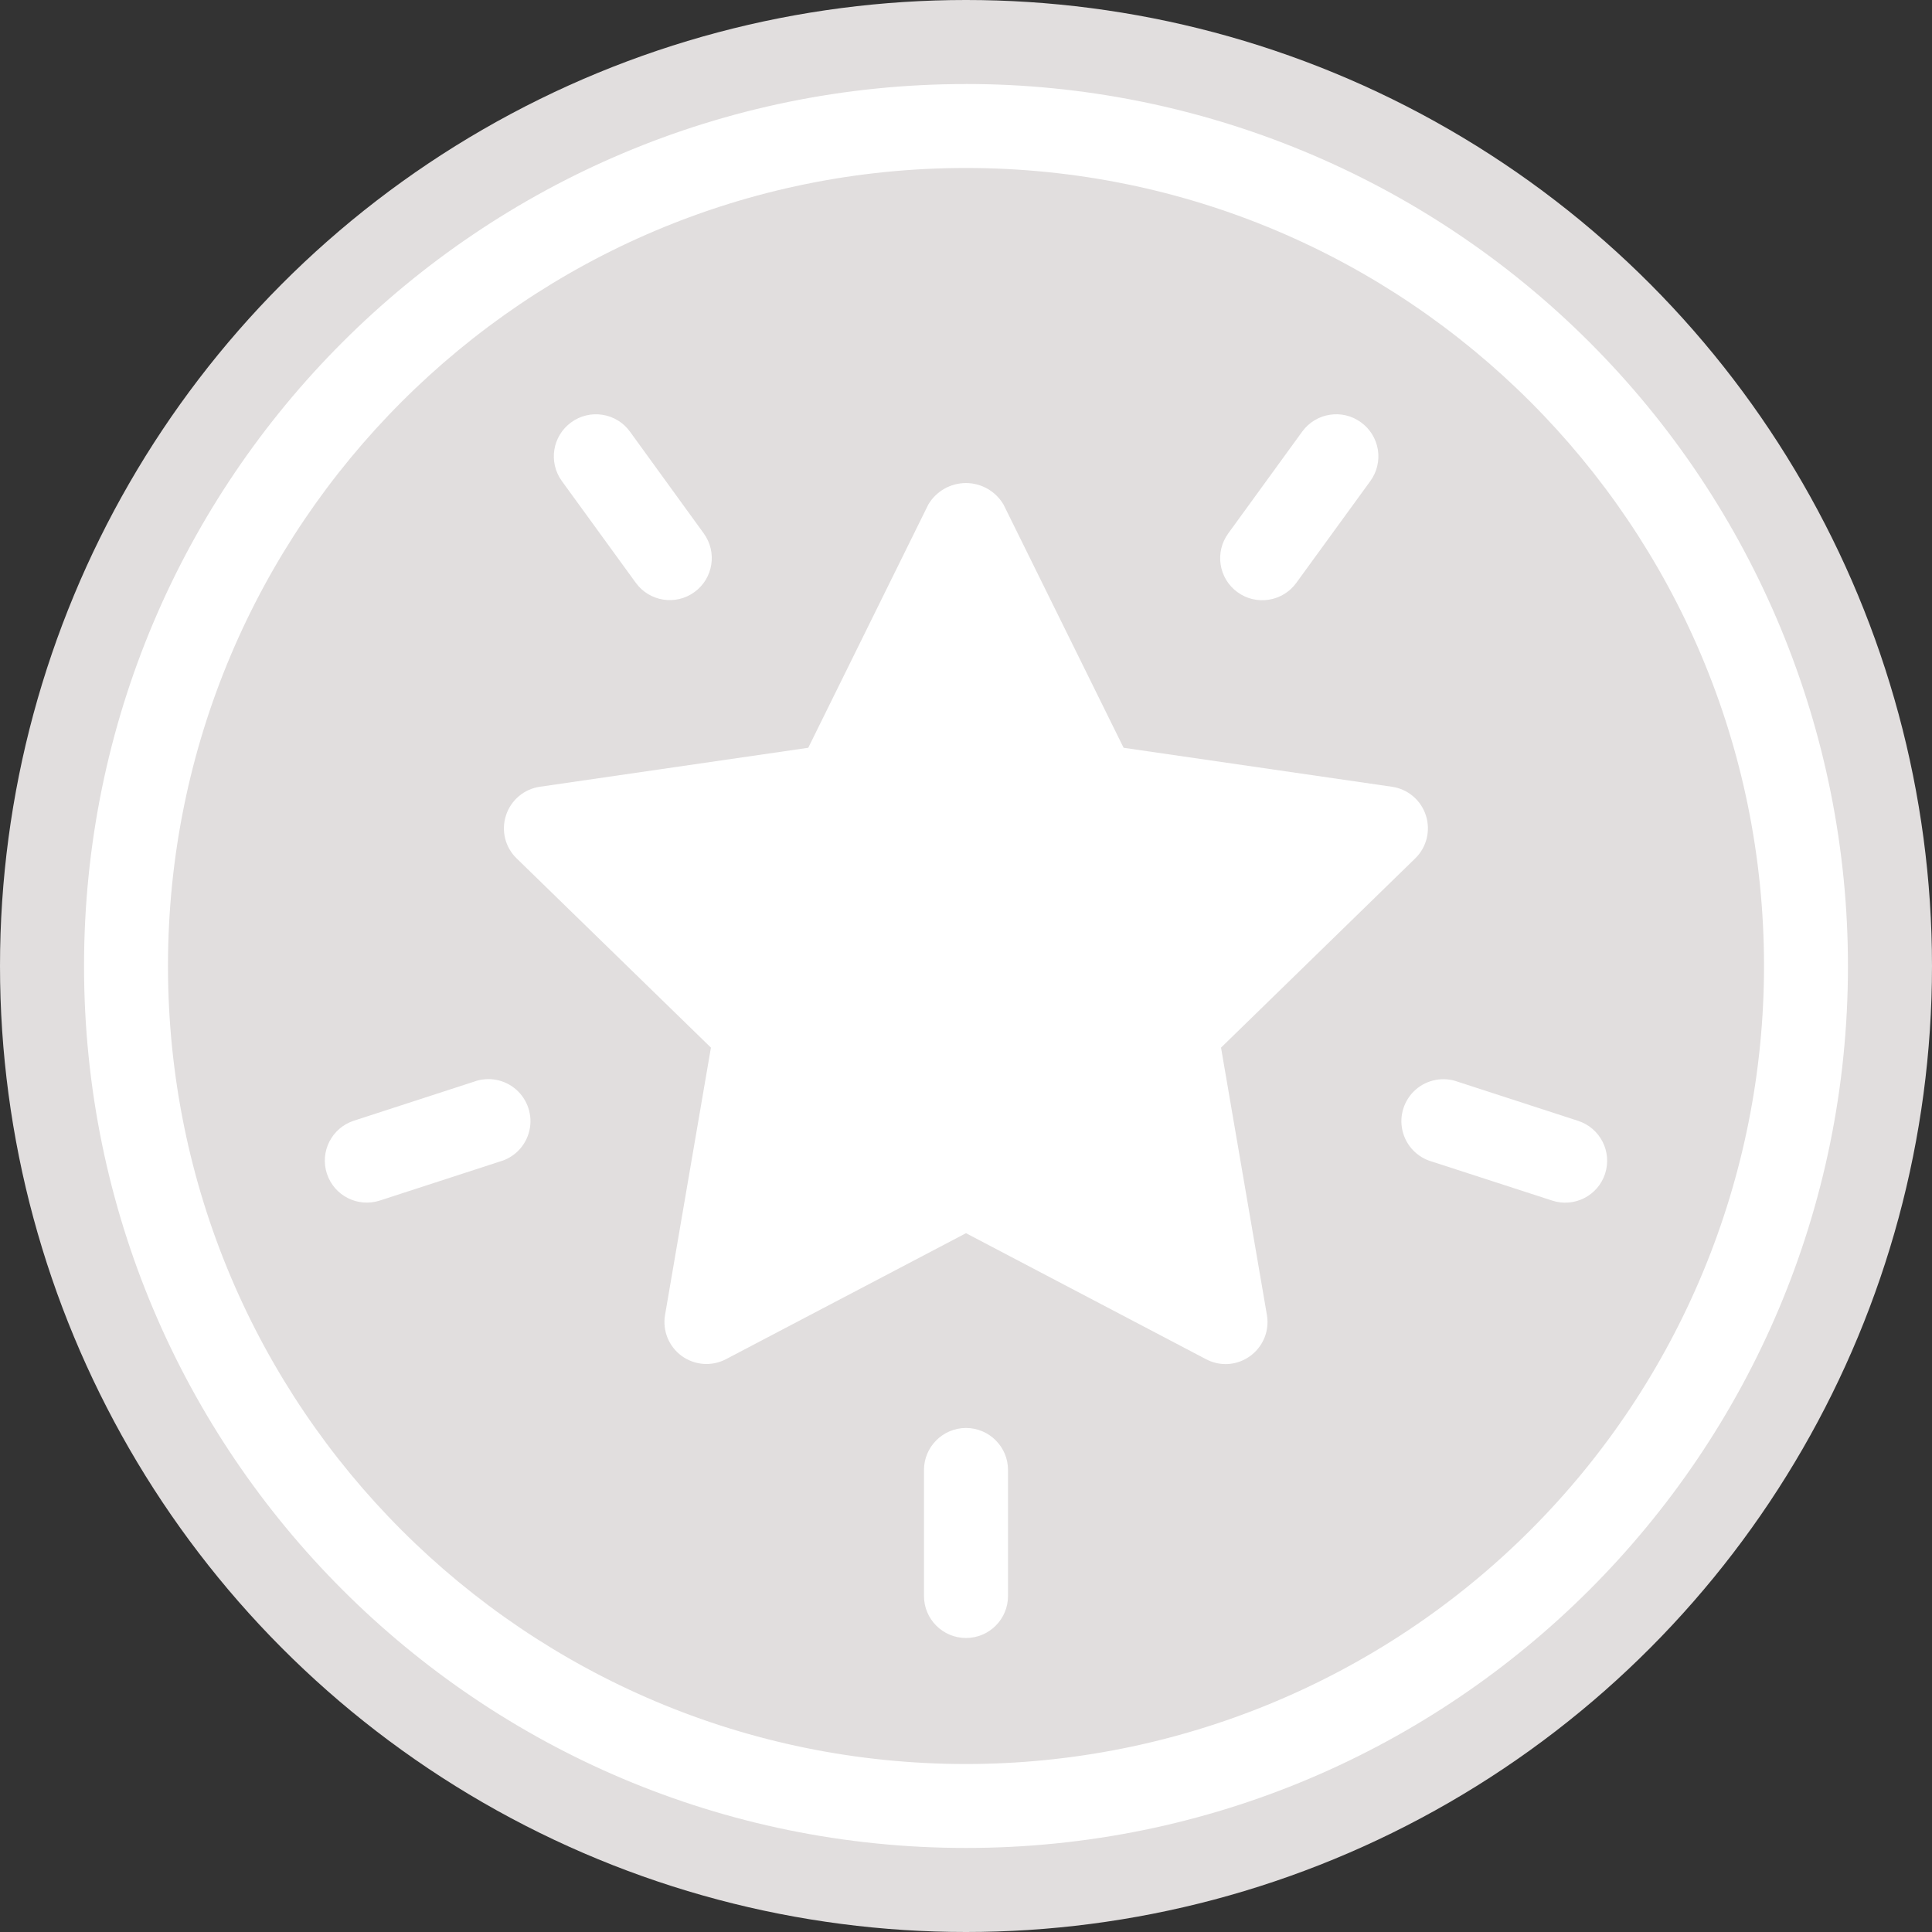 <svg xmlns="http://www.w3.org/2000/svg" width="40" height="40" viewBox="0 0 40 40">
    <rect x="0" y="0" width="40" height="40" fill="#333333" stroke="none"/>
    <g fill="none" fill-rule="evenodd">
        <g fill-rule="nonzero">
            <g>
                <g>
                    <g>
                        <g transform="translate(-827 -254) translate(460 137) translate(0 107) translate(320) translate(47 10)">
                            <circle cx="20" cy="20" r="20" fill="#E1DEDE"/>
                            <path fill="#FFF" d="M20 1.74C9.915 1.74 1.74 9.914 1.74 20S9.914 38.26 20 38.26 38.26 30.086 38.26 20c0-4.843-1.923-9.488-5.348-12.912C29.488 3.663 24.843 1.739 20 1.739zm0 34.782c-9.125 0-16.522-7.397-16.522-16.522 0-9.125 7.397-16.522 16.522-16.522 9.125 0 16.522 7.397 16.522 16.522 0 4.382-1.74 8.584-4.84 11.683-3.098 3.098-7.3 4.839-11.682 4.839z"/>
                            <path fill="#FFF" d="M20 33.913c-.48 0-.87-.39-.87-.87v-2.608c0-.48.39-.87.87-.87s.87.39.87.87v2.608c0 .48-.39.87-.87.87zM33.232 24.3c-.148.456-.639.706-1.095.557l-2.485-.806c-.308-.085-.545-.333-.616-.645-.071-.312.035-.637.276-.848.24-.21.578-.271.878-.159l2.48.806c.458.147.71.637.562 1.094zM28.178 8.744c.188.136.313.34.35.57.035.228-.021.461-.158.648l-1.533 2.108c-.284.388-.828.473-1.217.19-.389-.283-.474-.828-.19-1.217l1.533-2.11c.284-.387.828-.472 1.215-.189zM11.826 8.744c.187-.136.42-.193.649-.156.228.036.433.161.568.349l1.527 2.106c.283.389.197.933-.192 1.215-.388.283-.932.197-1.215-.192l-1.533-2.11c-.28-.39-.192-.93.196-1.212zM6.768 24.3c-.149-.458.101-.948.558-1.097l2.481-.806c.3-.112.637-.051.878.16.24.21.347.536.276.848-.071.312-.308.56-.617.645l-2.48.806c-.457.148-.947-.1-1.096-.557zM25.375 28.242c-.141 0-.28-.035-.405-.101L20 25.532l-4.97 2.609c-.293.153-.648.127-.915-.067s-.402-.523-.346-.849l.95-5.535-4.023-3.918c-.238-.23-.323-.576-.22-.891.102-.315.374-.545.701-.592l5.557-.807 2.485-5.035c.162-.276.459-.446.78-.446.32 0 .616.17.778.446l2.486 5.035 5.556.807c.328.047.6.277.702.592.102.315.017.66-.22.891L25.28 21.69l.95 5.535c.043.253-.027.512-.193.707-.165.196-.408.31-.664.31h.002z"/>
                        </g>
                    </g>
                </g>
            </g>
        </g>
    </g>
</svg>

